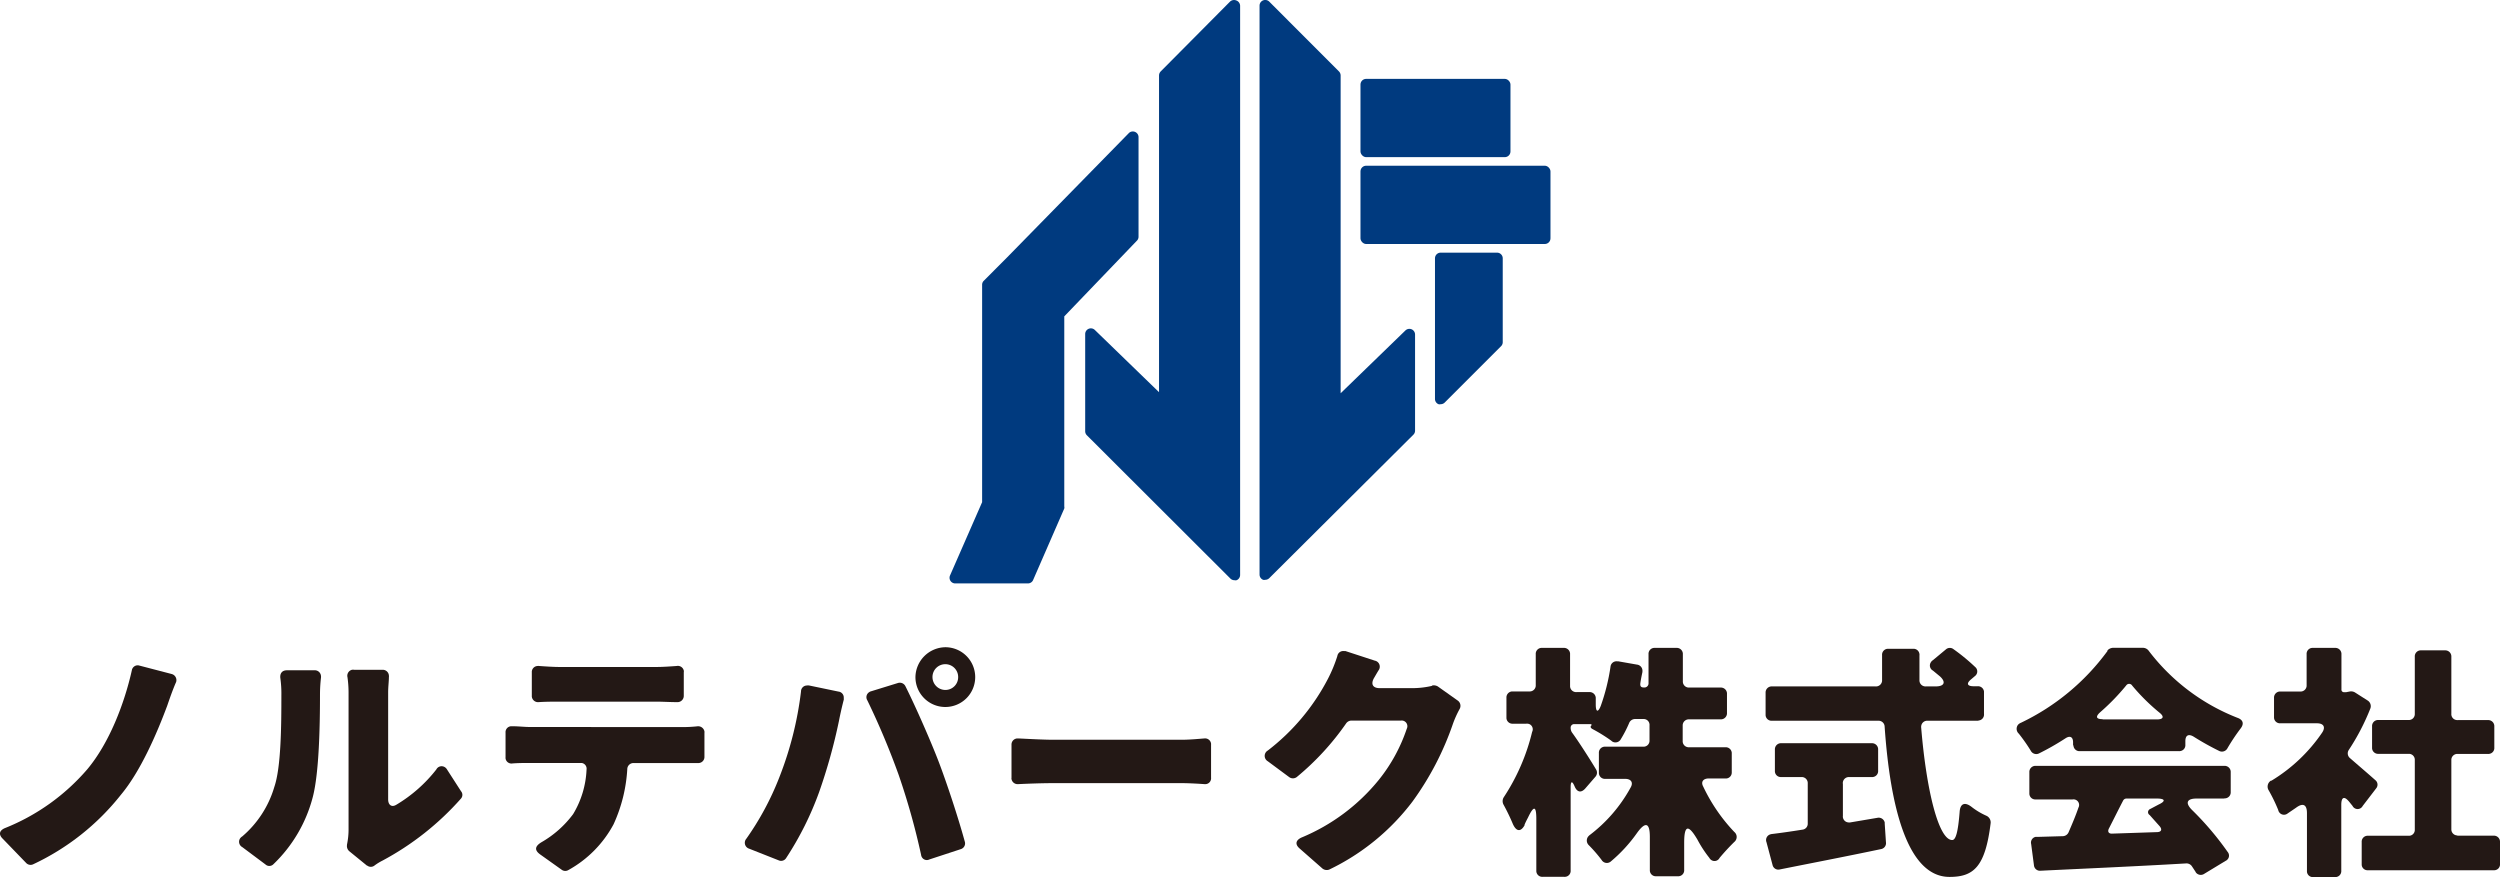 <svg xmlns="http://www.w3.org/2000/svg" viewBox="0 0 303.68 106.55"><defs><style>.cls-1{fill:#003a7f;}.cls-2{fill:#231815;}</style></defs><g id="レイヤー_2" data-name="レイヤー 2"><g id="レイヤー_1-2" data-name="レイヤー 1"><path class="cls-1" d="M171.47,40a.7.7,0,0,0-.75.14l-7.87,7.63V9.16a.71.71,0,0,0-.21-.49L154.18.2A.69.69,0,0,0,153,.69v69.1a.69.69,0,0,0,.43.64.57.57,0,0,0,.26,0,.7.7,0,0,0,.49-.2L171.69,52.8a.68.68,0,0,0,.2-.49V40.65A.69.69,0,0,0,171.47,40Z"/><path class="cls-1" d="M181.81,30.69H175a.69.69,0,0,0-.69.69h0V48.46a.69.69,0,0,0,.43.64.57.57,0,0,0,.26,0,.7.7,0,0,0,.49-.2l6.85-6.85a.68.68,0,0,0,.2-.49V31.38a.69.69,0,0,0-.69-.69Z"/><rect class="cls-1" x="165.26" y="20.13" width="23.08" height="9.51" rx="0.69"/><rect class="cls-1" x="165.26" y="9.58" width="18.22" height="9.51" rx="0.69"/><path class="cls-1" d="M150.16.05a.71.71,0,0,0-.75.15L141,8.67a.71.71,0,0,0-.21.49V47.64L133,40.09a.69.69,0,0,0-1.18.49V52.39a.69.69,0,0,0,.21.49l17.43,17.4a.7.7,0,0,0,.49.2.57.57,0,0,0,.26,0,.69.69,0,0,0,.43-.64V.69A.71.71,0,0,0,150.16.05Z"/><path class="cls-1" d="M138.3,28.78V16.65a.69.69,0,0,0-.7-.68.67.67,0,0,0-.48.2l-14.8,15.11-2.82,2.83a.67.67,0,0,0-.2.48V61l-3.91,8.93a.69.69,0,0,0,.64.94h8.83a.69.69,0,0,0,.65-.45l3.77-8.65a.53.53,0,0,0,0-.25V38.43l8.79-9.16A.69.69,0,0,0,138.3,28.78Z"/><path class="cls-2" d="M21.36,82.92c-.43,1-.77,2-1.05,2.81-1.3,3.49-3.27,8-5.62,10.81A29.59,29.59,0,0,1,4,105a.74.74,0,0,1-.83-.18L.33,101.88c-.53-.52-.41-1,.27-1.29a25.81,25.81,0,0,0,10-7.14c2.69-3.21,4.51-8,5.41-12a.73.73,0,0,1,.8-.63l.2.05,3.83,1a.77.77,0,0,1,.57.92A.5.5,0,0,1,21.36,82.92Z"/><path class="cls-2" d="M32.24,105l-2.81-2.1a.74.74,0,0,1-.3-1,.86.86,0,0,1,.3-.3,12.55,12.55,0,0,0,3.89-6c.83-2.41.86-7.51.86-11.18a13.5,13.5,0,0,0-.12-2c-.09-.59.18-1,.8-1H38.2a.75.75,0,0,1,.79.7.65.65,0,0,1,0,.2,18,18,0,0,0-.12,2.07c0,3.61-.1,9.45-.87,12.41A17.32,17.32,0,0,1,33.19,105,.69.69,0,0,1,32.24,105Zm12.35.16-2.16-1.76a.83.83,0,0,1-.28-.75v-.06a8.93,8.93,0,0,0,.19-1.94V84.06a13.59,13.59,0,0,0-.13-1.79.75.75,0,0,1,.54-.91.82.82,0,0,1,.27,0h3.43a.75.75,0,0,1,.79.7.65.65,0,0,1,0,.2c0,.49-.09,1.17-.09,1.85v13c0,.67.43,1,1,.64A17.56,17.56,0,0,0,53,93.47a.72.72,0,0,1,1-.3.79.79,0,0,1,.3.3L56,96.11A.68.68,0,0,1,56,97a34.35,34.35,0,0,1-9.54,7.54,6.42,6.42,0,0,0-1,.62A.71.71,0,0,1,44.59,105.13Z"/><path class="cls-2" d="M82.68,88.32a17.18,17.18,0,0,0,2-.09.78.78,0,0,1,.89.61.61.61,0,0,1,0,.19v2.88a.74.74,0,0,1-.7.78H77a.75.75,0,0,0-.8.68v0a18.57,18.57,0,0,1-1.67,6.76A13.77,13.77,0,0,1,69,105.71a.72.72,0,0,1-.77-.06l-2.6-1.85c-.74-.53-.65-1,.12-1.48a12.59,12.59,0,0,0,3.87-3.43,11.39,11.39,0,0,0,1.63-5.42.7.7,0,0,0-.59-.79h-6.3c-.58,0-1.42,0-2.13.06a.72.72,0,0,1-.82-.62.76.76,0,0,1,0-.15V89a.72.72,0,0,1,.65-.78h.21c.71,0,1.46.09,2.1.09ZM68,85.23c-.74,0-1.73,0-2.57.06a.76.76,0,0,1-.83-.68V81.68a.73.73,0,0,1,.69-.78.74.74,0,0,1,.21,0c.83.06,1.79.12,2.5.12H79.69c.8,0,1.66-.06,2.5-.12a.74.74,0,0,1,.87.55.57.57,0,0,1,0,.22v2.84a.76.76,0,0,1-.73.78h-.07c-.86,0-1.76-.06-2.59-.06Z"/><path class="cls-2" d="M97.3,84a.72.72,0,0,1,.7-.73.94.94,0,0,1,.3,0l3.56.74a.72.72,0,0,1,.63.8.46.46,0,0,1,0,.2c-.24.92-.49,2.07-.58,2.56a67.56,67.56,0,0,1-2.41,8.65,38.35,38.35,0,0,1-4,8,.72.72,0,0,1-.93.28L91,103.09a.75.75,0,0,1-.34-1.21,34.63,34.63,0,0,0,4-7.44A42.22,42.22,0,0,0,97.3,84Zm8.06,1.08a.72.72,0,0,1,.22-1,.66.66,0,0,1,.24-.11l3.24-1a.76.76,0,0,1,.93.4c1.24,2.47,3.12,6.76,4.05,9.2s2.32,6.61,3.15,9.64a.73.73,0,0,1-.46.93h0l-3.84,1.26a.69.69,0,0,1-.93-.32.62.62,0,0,1-.07-.23,86.18,86.18,0,0,0-2.72-9.7A91.82,91.82,0,0,0,105.36,85.08Zm9.48-6.46a3.63,3.63,0,1,1-3.64,3.65A3.69,3.69,0,0,1,114.84,78.62Zm0,5.19a1.55,1.55,0,0,0,1.55-1.57,1.56,1.56,0,1,0-3.12,0h0A1.57,1.57,0,0,0,114.84,83.81Z"/><path class="cls-2" d="M122.87,94.47v-4a.74.74,0,0,1,.7-.77h.14c1.26.06,3.09.16,4.23.16h15.6c.93,0,2-.1,2.75-.16a.73.73,0,0,1,.82.63.71.71,0,0,1,0,.14v4a.71.71,0,0,1-.64.78h-.16c-.83-.06-1.95-.12-2.78-.12h-15.6c-1.33,0-3,.06-4.26.12a.75.75,0,0,1-.81-.7Z"/><path class="cls-2" d="M174,83.26a1,1,0,0,1,.65.12l2.44,1.73a.78.78,0,0,1,.22,1,12.45,12.45,0,0,0-.81,1.79,35.71,35.71,0,0,1-4.91,9.45,27.7,27.7,0,0,1-10.13,8.28.84.84,0,0,1-.81-.12l-2.78-2.44c-.58-.5-.49-1,.22-1.33a23.88,23.88,0,0,0,9.39-7,20.11,20.11,0,0,0,3.4-6.21.69.69,0,0,0-.71-1h-6a.8.8,0,0,0-.65.34,32.31,32.31,0,0,1-6,6.52.77.77,0,0,1-.93,0L154,92.47a.75.75,0,0,1,0-1.3,26.2,26.2,0,0,0,7.3-8.7,17.31,17.31,0,0,0,1.15-2.78.72.72,0,0,1,.82-.6l.18,0L167,80.25a.74.74,0,0,1,.59.87.67.67,0,0,1-.13.3c-.21.34-.4.68-.59,1-.37.71-.09,1.17.72,1.17h3.83a10.52,10.52,0,0,0,2.5-.27Z"/><path class="cls-2" d="M209.74,94.56h-2.16c-.71,0-1,.43-.68,1a21,21,0,0,0,3.77,5.5.78.78,0,0,1,.11,1.1.57.57,0,0,1-.11.11c-.63.62-1.23,1.27-1.79,1.94a.69.69,0,0,1-.94.3.72.72,0,0,1-.3-.3,14.36,14.36,0,0,1-1.45-2.22c-1.11-1.89-1.61-1.79-1.61.4v3.27a.72.72,0,0,1-.68.78.14.14,0,0,1-.09,0h-2.63a.72.72,0,0,1-.77-.68v-4.1c0-1.76-.55-1.88-1.57-.46a18.07,18.07,0,0,1-3.19,3.46.73.73,0,0,1-1-.07.22.22,0,0,1-.07-.09,17.53,17.53,0,0,0-1.6-1.85.78.78,0,0,1,0-1.1l.08-.08a18.15,18.15,0,0,0,5-5.78c.37-.61.1-1.08-.65-1.08H195a.73.73,0,0,1-.78-.67V91.47a.73.73,0,0,1,.69-.77h4.69a.72.72,0,0,0,.77-.68V88.11a.71.71,0,0,0-.68-.77H198.6a.78.78,0,0,0-.71.5,14.71,14.71,0,0,1-1,1.94.74.74,0,0,1-1,.32.7.7,0,0,1-.17-.13,19.52,19.52,0,0,0-2.35-1.45l-.06-.06a.21.21,0,0,1-.06-.28l.06-.06c.06-.1,0-.16-.12-.16h-2a.42.42,0,0,0-.4.44v0a1.07,1.07,0,0,0,.15.56c.8,1.08,2.26,3.37,2.94,4.51a.74.74,0,0,1-.07.87l-1.23,1.42c-.5.58-1,.49-1.3-.22s-.49-.68-.49.09v10.1a.72.72,0,0,1-.68.78.17.17,0,0,1-.1,0h-2.62a.72.72,0,0,1-.77-.68V99.47c0-1.6-.31-1.63-1-.18-.16.31-.31.59-.43.89v.07c-.47.83-1,.77-1.42-.16a24.77,24.77,0,0,0-1.15-2.38.89.89,0,0,1,.06-.89,25,25,0,0,0,3.43-7.91.69.69,0,0,0-.29-.93.78.78,0,0,0-.45-.07h-1.6a.73.73,0,0,1-.78-.67V84.76a.73.73,0,0,1,.69-.77h2.09a.73.73,0,0,0,.78-.67V79.47a.72.72,0,0,1,.68-.77h2.71a.74.74,0,0,1,.78.68V83.3a.73.73,0,0,0,.69.77.11.11,0,0,0,.08,0h1.57a.74.74,0,0,1,.78.68v.83c0,.93.28,1,.61.16A24.91,24.91,0,0,0,195.63,81a.73.73,0,0,1,.78-.67l.15,0,2.28.4a.75.75,0,0,1,.67.81s0,.06,0,.09c-.09.43-.19.89-.25,1.33s.1.55.44.55a.5.5,0,0,0,.55-.46V79.47a.72.72,0,0,1,.68-.77h2.72a.74.74,0,0,1,.77.69v3.36a.73.73,0,0,0,.69.77H209a.74.74,0,0,1,.78.68V86.6a.74.74,0,0,1-.69.78h-3.92a.74.74,0,0,0-.77.69V90a.73.73,0,0,0,.69.77.11.11,0,0,0,.08,0h4.42a.73.73,0,0,1,.77.67v2.42A.72.72,0,0,1,209.74,94.56Z"/><path class="cls-2" d="M240.23,87.55h-6.08a.73.73,0,0,0-.78.68.38.38,0,0,0,0,.15c.62,7.54,2.1,13.66,3.77,13.66.44,0,.71-1,.9-3.4.06-1,.59-1.27,1.42-.65a8.49,8.49,0,0,0,1.85,1.11.89.89,0,0,1,.5.87c-.65,5.34-2.07,6.55-5,6.55-5.09,0-7.2-8.44-7.88-18.26a.73.73,0,0,0-.75-.71H215.24a.72.72,0,0,1-.77-.68V84.15a.74.74,0,0,1,.69-.77h12.65a.74.74,0,0,0,.81-.68V79.58a.72.72,0,0,1,.67-.77h3.1a.72.72,0,0,1,.77.65.38.38,0,0,1,0,.15v3a.73.73,0,0,0,.69.77.11.11,0,0,0,.08,0h1.2c1.06,0,1.27-.53.53-1.21l-.86-.71a.7.7,0,0,1-.26-1,.75.75,0,0,1,.26-.27l1.6-1.33a.72.72,0,0,1,.9,0A23.91,23.91,0,0,1,240,81.09a.7.7,0,0,1-.06,1h0l-.52.44c-.59.49-.46.83.31.83h.49A.73.73,0,0,1,241,84v2.73a.72.72,0,0,1-.64.79A.28.28,0,0,1,240.23,87.55Zm-16.37,7.66V99.1a.72.72,0,0,0,.66.8.65.65,0,0,0,.24,0l3.3-.56a.75.75,0,0,1,.88.57.78.78,0,0,1,0,.14l.15,2.26a.73.73,0,0,1-.59.83c-4.23.89-8.74,1.76-12.29,2.47a.72.72,0,0,1-.89-.52v0l-.74-2.78a.72.72,0,0,1,.41-.94,1.05,1.05,0,0,1,.24-.06c1.08-.13,2.35-.31,3.71-.53a.72.72,0,0,0,.65-.74V95.16a.73.73,0,0,0-.69-.77h-2.53a.72.72,0,0,1-.77-.68V91.05a.74.74,0,0,1,.69-.77h11.08a.74.74,0,0,1,.77.69v2.65a.72.72,0,0,1-.69.77.11.11,0,0,1-.08,0h-2.75a.74.74,0,0,0-.77.69A.29.29,0,0,0,223.86,95.21Z"/><path class="cls-2" d="M251.82,90.47v-.3c0-.65-.37-.84-.9-.5a31.46,31.46,0,0,1-3.24,1.85.75.75,0,0,1-1-.33,20.81,20.81,0,0,0-1.45-2.07.79.79,0,0,1-.08-1.1,1,1,0,0,1,.35-.23A27.92,27.92,0,0,0,256,79.08V79a1,1,0,0,1,.65-.31h3.67a.9.9,0,0,1,.65.31,24.94,24.94,0,0,0,10.81,8.19c.71.25.84.74.37,1.33a24,24,0,0,0-1.6,2.41.75.75,0,0,1-1,.28,33.39,33.39,0,0,1-3.09-1.73c-.62-.37-1-.16-1,.55v.43a.72.72,0,0,1-.68.78.14.14,0,0,1-.09,0h-12a.73.73,0,0,1-.82-.63ZM270.14,97h-3.31c-1.2,0-1.42.53-.56,1.39a36.27,36.27,0,0,1,4.33,5.1.69.69,0,0,1-.12,1,.35.35,0,0,1-.13.08l-2.59,1.57a.75.75,0,0,1-1-.13.64.64,0,0,1-.08-.14l-.43-.65a.79.79,0,0,0-.68-.34c-6.3.37-12.85.65-17.7.89a.73.73,0,0,1-.8-.65v0l-.34-2.59a.71.71,0,0,1,.52-.87.83.83,0,0,1,.22,0l3.15-.09a.79.79,0,0,0,.65-.46c.43-1,.86-2,1.2-3a.68.68,0,0,0-.71-1h-4.48a.72.72,0,0,1-.77-.68V93.8a.74.74,0,0,1,.69-.77h23a.74.74,0,0,1,.77.69v2.49a.73.73,0,0,1-.7.77h-.07Zm-14.71-9.61H262c.8,0,.93-.34.31-.83A24.49,24.49,0,0,1,259,83.28a.43.43,0,0,0-.59-.15.54.54,0,0,0-.15.15,26.79,26.79,0,0,1-3.15,3.24c-.6.54-.48.84.29.84ZM262,97h-3.7a.45.45,0,0,0-.4.25c-.58,1.11-1.14,2.25-1.7,3.34-.24.43-.06.71.41.67l5.37-.18c.59,0,.71-.34.31-.77L261.12,99a.4.4,0,0,1-.13-.56.43.43,0,0,1,.22-.18l1-.53C263.12,97.31,263,97,262,97Z"/><path class="cls-2" d="M288.61,95.8,287,97.9a.69.69,0,0,1-1.23,0l-.37-.46c-.62-.78-1-.65-1,.33v8a.72.72,0,0,1-.69.77H281a.71.71,0,0,1-.77-.66V98.77c0-1.06-.5-1.27-1.33-.65l-1,.68a.71.71,0,0,1-1-.08.68.68,0,0,1-.16-.33A19.89,19.89,0,0,0,275.58,96a.85.85,0,0,1,.27-1.17l.07,0A19.93,19.93,0,0,0,282.07,89c.46-.68.18-1.14-.62-1.14H277a.72.72,0,0,1-.77-.68V84.77a.74.74,0,0,1,.69-.77h2.49a.73.73,0,0,0,.78-.67V79.47a.72.72,0,0,1,.68-.77h2.78a.74.74,0,0,1,.77.69v4.35a.3.3,0,0,0,.28.34.06.06,0,0,0,.06,0H285l.47-.09a.93.93,0,0,1,.59.12l1.57,1a.81.81,0,0,1,.31.93,27.3,27.3,0,0,1-2.63,5.06.75.75,0,0,0,.16,1h0c1,.87,2.32,2,3.06,2.66a.7.7,0,0,1,.11,1Zm9.88,5.71h4.42a.74.74,0,0,1,.77.69v2.74a.71.71,0,0,1-.67.77.17.17,0,0,1-.1,0H287.65a.71.71,0,0,1-.77-.66v-2.76a.72.72,0,0,1,.68-.77h5a.71.71,0,0,0,.77-.66V92.34a.72.72,0,0,0-.67-.77h-3.74a.73.73,0,0,1-.78-.67V88.23a.73.73,0,0,1,.69-.77h3.73a.72.72,0,0,0,.77-.68v-7A.73.73,0,0,1,294,79h3a.74.74,0,0,1,.77.69v7a.72.72,0,0,0,.68.78.14.14,0,0,0,.09,0h3.68a.74.74,0,0,1,.77.69v2.64a.72.72,0,0,1-.68.78.14.14,0,0,1-.09,0h-3.68a.73.73,0,0,0-.77.67v8.5a.73.73,0,0,0,.72.73Z"/></g></g></svg>
